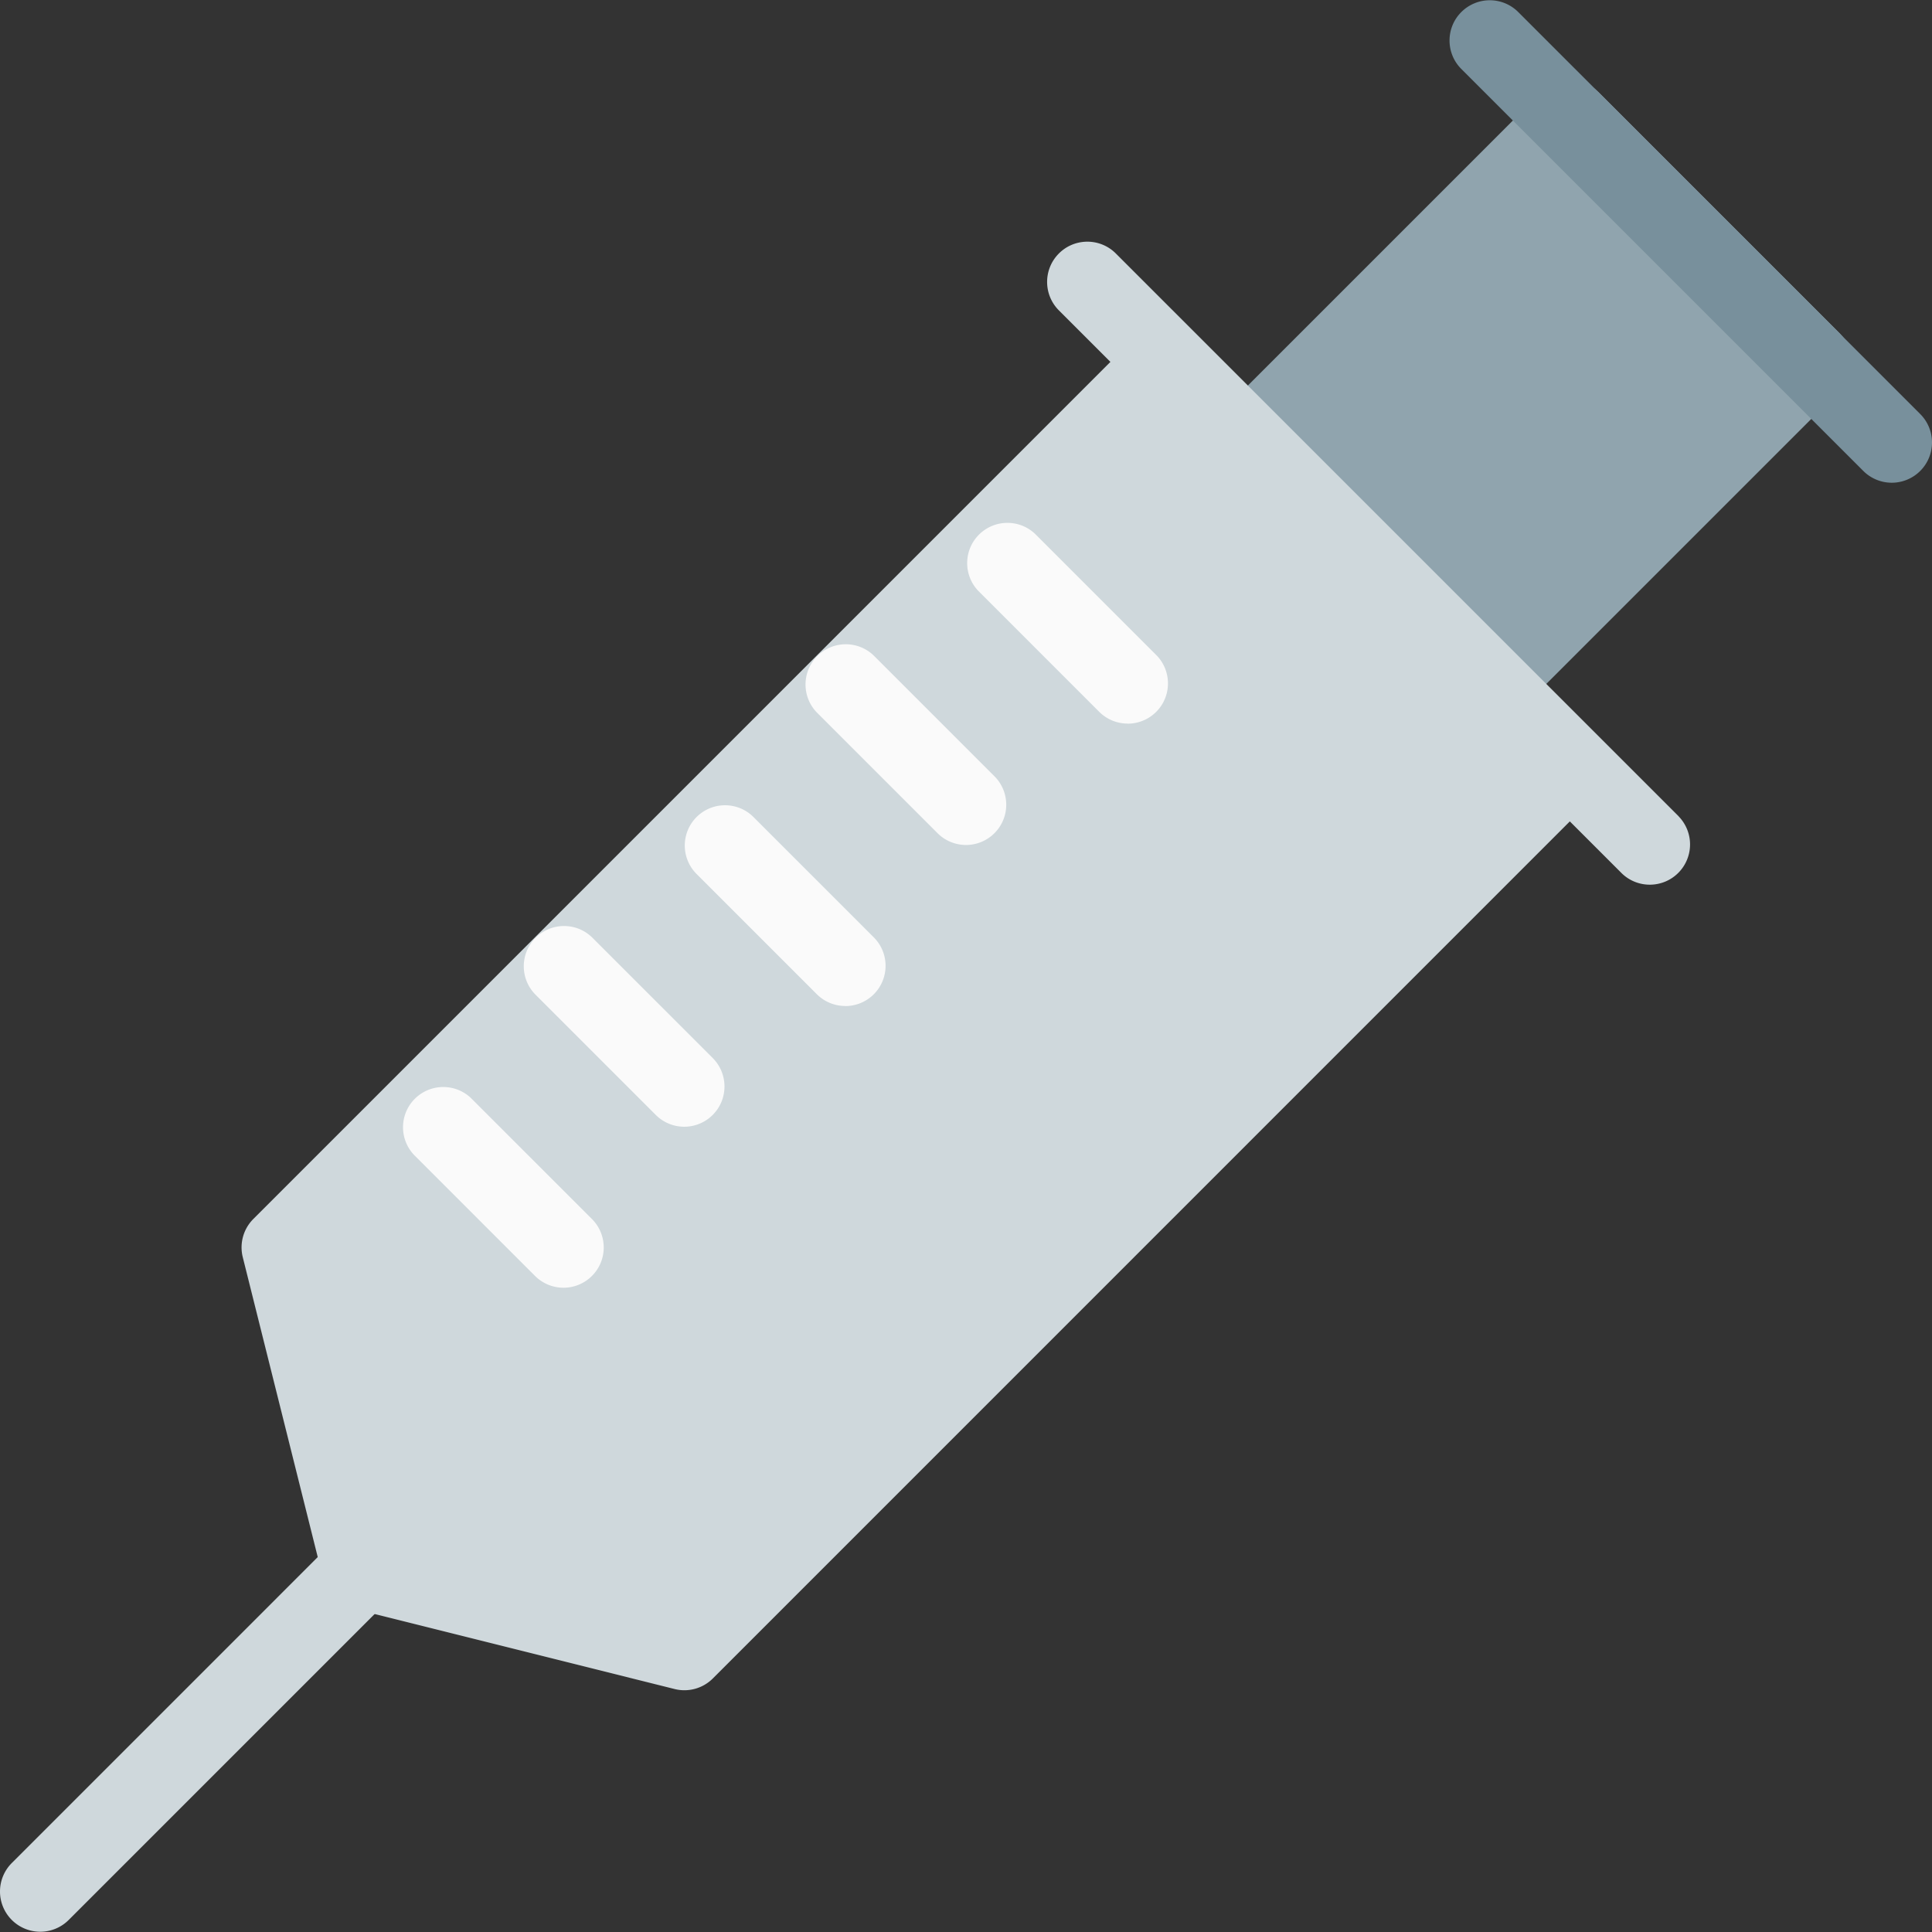 <svg xmlns="http://www.w3.org/2000/svg" viewBox="0 0 511.996 511.996"><rect x="0" y="0" width="511.996" height="511.996" fill="#333333" stroke="none"/><path d="M487.571 88.375l-64-64c-4.165-4.164-10.917-4.164-15.083 0l-85.333 85.333c-4.164 4.165-4.164 10.917 0 15.083l64 64c4.165 4.164 10.917 4.164 15.083 0l85.333-85.333c4.164-4.166 4.164-10.918 0-15.083z" fill="#90a4ae"/><g fill="#cfd8dc"><path d="M10.686 511.927a10.667 10.667 0 01-7.552-18.219l85.333-85.333c4.237-4.093 10.99-3.975 15.083.262a10.666 10.666 0 010 14.821l-85.333 85.333a10.667 10.667 0 01-7.531 3.136z"/><path d="M444.904 216.375l-21.333-21.333L316.904 88.375l-21.333-21.333c-4.237-4.093-10.99-3.975-15.083.262-3.992 4.134-3.992 10.687 0 14.82l13.781 13.781L67.134 323.042a10.665 10.665 0 00-2.795 10.133l21.333 85.333a10.666 10.666 0 007.765 7.765l85.333 21.333a10.663 10.663 0 0010.133-2.795l227.115-227.136 13.781 13.781c4.237 4.093 10.99 3.975 15.083-.262a10.666 10.666 0 000-14.821h.022z"/></g><path d="M501.352 127.927a10.663 10.663 0 01-7.552-3.115L387.134 18.146c-4.093-4.237-3.976-10.99.262-15.083a10.666 10.666 0 0114.821 0L508.883 109.73c4.159 4.172 4.148 10.926-.024 15.085a10.666 10.666 0 01-7.507 3.112z" fill="#78909c"/><g fill="#fafafa"><path d="M149.352 341.26a10.663 10.663 0 01-7.552-3.115l-32-32c-4.092-4.237-3.975-10.99.262-15.083 4.134-3.992 10.687-3.992 14.82 0l32 32c4.159 4.172 4.149 10.926-.024 15.085a10.658 10.658 0 01-7.506 3.113zM224.019 266.594a10.663 10.663 0 01-7.552-3.115l-32-32c-4.092-4.237-3.975-10.99.262-15.083 4.134-3.992 10.687-3.992 14.82 0l32 32c4.171 4.16 4.179 10.914.019 15.085a10.667 10.667 0 01-7.571 3.134l.022-.021zM298.856 191.756a10.663 10.663 0 01-7.552-3.115l-32-32c-4.092-4.237-3.975-10.99.262-15.083 4.134-3.992 10.687-3.992 14.82 0l32 32c4.171 4.16 4.179 10.914.019 15.085a10.667 10.667 0 01-7.571 3.134l.022-.021zM181.352 298.594a10.663 10.663 0 01-7.552-3.115l-32-32c-4.092-4.237-3.975-10.99.262-15.083 4.134-3.992 10.687-3.992 14.82 0l32 32c4.159 4.172 4.149 10.926-.024 15.085a10.663 10.663 0 01-7.506 3.113zM256.019 223.927a10.663 10.663 0 01-7.552-3.115l-32-32c-4.092-4.237-3.975-10.99.262-15.083 4.134-3.992 10.687-3.992 14.82 0l32 32c4.159 4.172 4.149 10.926-.024 15.085a10.658 10.658 0 01-7.506 3.113z"/></g></svg>